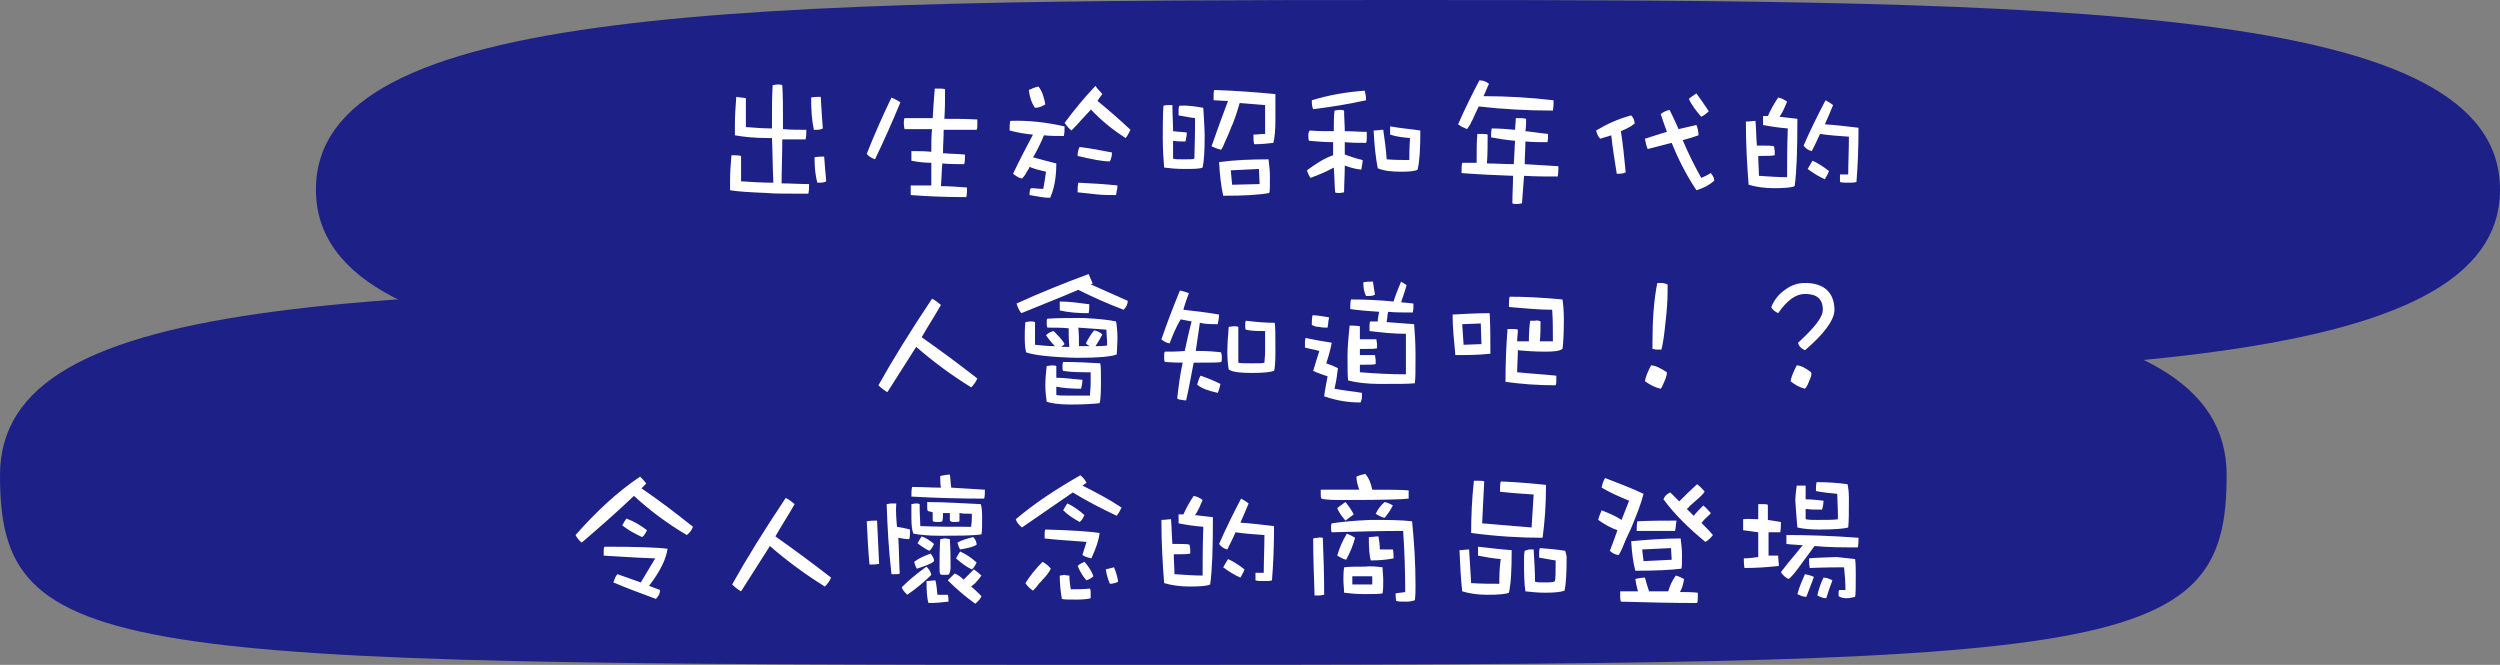 <svg version="1.1" id="レイヤー_1" xmlns="http://www.w3.org/2000/svg" x="0" y="0" viewBox="0 0 364 96.8" style="enable-background:new 0 0 364 96.8" xml:space="preserve"><rect x="0" y="0" width="364" height="96.8" fill="#808080" stroke="none"/><style>.st0{fill:#1d2086}.st1{fill:#fff}</style><g id="レイヤー_2_00000125561706618152939750000006477086196054108082_"><g id="レイヤー_1-2"><path class="st0" d="M324.2 69.2c0 26.8-15.8 27.6-162.1 27.6S0 96 0 69.2s52.7-27.6 162.1-27.6 162.1.7 162.1 27.6"/><path class="st0" d="M364 27.6c0 26.8-62.5 27.6-159 27.6S46 54.5 46 27.6 108.5 0 205 0s159 .8 159 27.6"/></g></g><path class="st1" d="M108.6 14.3v4.2c1.3.1 2.6.2 3.8.2V17c0-1.5 0-3 .1-4.6.2 0 .4-.1.7-.1.3 0 .5 0 .7.1.1 1.6.1 3.1.1 4.5v1.9c1.1.1 2.3.1 3.4.1 0 .5 0 .9-.1 1.4h-3.4c0 2.3-.1 4.5-.1 6.4 1.3 0 2.6.1 4 .1 0 .5 0 .9-.1 1.4-3.1 0-5.1 0-6-.1-2.4-.1-4.2-.2-5.4-.4v-1.5c0-1.2.1-2.4.2-3.6.5 0 .9 0 1.4.1v3.7c1.5.1 3.1.2 4.7.2-.1-2-.1-4.2-.2-6.5h-.5c-2.2 0-3.8-.2-4.9-.4v-1.5c0-1.4.1-2.7.2-4.1.5.1 1 .1 1.4.2zm11.2 4.4c-.3.2-.7.2-1.3.2-.3-1.4-.4-2.9-.4-4.7.5-.1.9-.1 1.4-.1.1 1.7.2 3.3.3 4.6zm.5 7.7c-.3.2-.7.2-1.3.2-.3-1.1-.4-2.3-.4-3.7.5-.1.9-.1 1.4-.1.1 1.4.2 2.6.3 3.6zM131.1 14.9c-1.2 2.9-2.4 5.6-3.7 8.3-.5-.2-.9-.4-1.2-.8 1.1-2.8 2.3-5.5 3.6-8.2.4.2.9.4 1.3.7zm4.7 2.3c.1-1.7.2-3.1.3-4.3h.8c.2 0 .5 0 .7.1 0 1.4 0 2.8-.1 4.3 1.6 0 3.2 0 4.8.1v.7c0 .4 0 .6-.1.8h-4.8c0 1.1-.1 2.3-.1 3.4 1 .1 2.1.1 3.2.2 0 .5 0 .9-.1 1.4-1.1 0-2.1 0-3.2-.1-.1 1.1-.1 2.2-.2 3.3 1.2 0 2.4.1 3.8.2 0 .4 0 .9-.1 1.4-2.7 0-5.5-.1-8.1-.3V27h3v-3.3c-1 0-1.9-.1-2.9-.3V22c.9 0 1.9 0 2.9.1 0-1.2 0-2.3.1-3.3h-4c0-.1-.1-.4-.1-.8 0-.3 0-.6.1-.8h4.1zM155 18.4c0 .5 0 .9-.1 1.4-1 0-2 0-2.9-.1-.4 1-.9 2-1.4 2.9-.1.1-.1.2-.2.3 1.1.3 2.2.6 3.4.9 0 2-.3 3.7-.9 5-.9 0-1.9-.2-3-.4 0-.7.1-1 .3-1 .5 0 1 .1 1.7.1.2-1 .3-1.8.4-2.5-.9-.2-1.7-.4-2.4-.7-.1.3-.3.6-.4.7-.1.3-.4.7-.7 1-.5-.1-.9-.4-1.3-.7 1-2.1 2-4 2.9-5.7-1.1-.1-2.3-.3-3.4-.6 0-.5 0-1 .1-1.4 2.6-.1 5.2.2 7.9.8zm-2.8-3.2c-.5.3-1 .5-1.5.5-.5-.7-.8-1.6-.9-2.6.4-.2.9-.4 1.4-.5.5.6.8 1.5 1 2.6zm8.3-1.5c-.2.3-.5.6-.7 1 1.6 1.3 3.2 2.7 4.8 4.2-.2.4-.4.8-.7 1.2-1.9-1.2-3.6-2.6-5.1-4.2v.1c-.4.4-.8.9-1.3 1.4-.5.6-1 1.1-1.5 1.6-.4-.3-.7-.7-1-1.1 1.4-1.9 2.9-3.7 4.5-5.4.3.5.7.8 1 1.2zm2.2 13.3c0 .2 0 .5-.1.7 0 .3-.1.6-.1.7-.9 0-1.9 0-2.8-.1-.9-.1-1.9-.2-2.8-.3 0-.5 0-.9.1-1.4 2 .1 3.9.2 5.7.4zm-.8-4.8c0 .5-.1.9-.3 1.3-1.1 0-2.6-.3-4.7-.8 0-.5.1-1 .3-1.3 1.6.2 3.2.5 4.7.8zM175.2 15.7c.1 1.8.2 3.2.2 4.1 0 2.2-.1 3.7-.3 4.6-.5.2-1.4.2-2.7.2-1.1 0-2.1-.1-2.9-.2-.1-1.1-.2-2.6-.2-4.3 0-1.8 0-3.3.1-4.7.3-.1.5-.1.7-.1h.6c0 1.4.1 2.6.1 3.8.7.1 1.4.1 2 .2 0 .4-.1.8-.2 1.3-.6 0-1.2 0-1.8-.1v2.6c.3.1.8.1 1.6.1s1.3 0 1.5-.1c0-.7.1-2.6.1-5.9-.9-.1-1.7-.3-2.4-.4v-.7c0-.2 0-.4.1-.7 1.2-.1 2.4.1 3.5.3zm1.5-1.1v-.8c0-.2 0-.5.1-.7 2.9.1 5.8.3 8.9.6v3.8c0 1.4-.1 2.5-.3 3.3-.8.1-1.7.2-2.8.2-.1-.5-.1-.9-.1-1.4.5 0 1.1-.1 1.7-.1v-4.2c-1.3-.1-2.5-.2-3.7-.3-.3 1-.6 2-1 3-.3.6-.5 1.3-.8 1.9-.1.3-.3.6-.4.9-.1.3-.3.7-.5 1-.5-.1-1-.3-1.4-.5.8-2.3 1.6-4.5 2.4-6.6-.8 0-1.5-.1-2.1-.1zm8.2 11.2c0 1.4 0 2.1-.1 2.3-1.6.3-3.8.4-6.7.4-.3-1.3-.5-3-.6-4.9 2.2-.3 4.6-.4 7.2-.4.1.8.2 1.7.2 2.6zm-1.5 1-.1-2.2-4.1.2.2 2.1 4-.1zM194.2 19.1c0-1 0-2 .1-3 .2 0 .4-.1.7-.1.3 0 .5 0 .7.1 0 1.1.1 2.1.1 3 1.1 0 2.1.1 3.2.1v.8c0 .3 0 .6-.1.8-1 0-2.1 0-3.1-.1v1.8c.8.3 1.7.6 2.6.8 0 .4-.1.9-.2 1.4-.9-.1-1.6-.3-2.4-.6 0 1.4-.1 2.7-.1 3.9-.1 0-.4.1-.7.1-.3 0-.5 0-.6-.1-.1-1.1-.1-2.4-.2-3.6-.9.5-2 1-3.4 1.5-.2-.3-.4-.7-.5-1.1 1.2-.9 2.4-1.7 3.8-2.2V20.7c-1.2 0-2.4-.1-3.5-.2-.1-.2-.1-.4-.1-.8 0-.2 0-.5.2-.7 1.2.1 2.3.1 3.5.1zm4.7-4.5c-2.7.6-5.3 1-7.7 1.3-.2-.4-.2-.9-.2-1.3 2.6-.8 5.1-1.2 7.7-1.4.1.4.2.8.2 1.4zm7.9 4.4c0 2.6-.1 4.5-.4 5.7-.3.2-1.1.3-2.3.3-1.4 0-2.6-.1-3.5-.5-.3-1.5-.5-3.4-.6-5.5.5 0 .9-.1 1.4-.1.2 1.4.4 2.8.5 4.3 1.2.1 2.3.1 3.3.1 0-.8 0-1.9.1-3.2-1.1-.1-2-.2-2.9-.5v-1.2c1.7.3 3.1.4 4.4.6zM216.8 12.2c-.3.6-.5 1.2-.8 1.8 3.4 0 6.8.2 10.2.6 0 .5 0 1-.1 1.5-3.7 0-7.3-.2-10.8-.6-.3.6-.5 1.1-.7 1.5-.1.3-.3.6-.4.8-.1.3-.3.6-.6 1-.5-.2-.9-.4-1.3-.7 1-2.3 2.1-4.5 3.1-6.4.6 0 1 .2 1.4.5zm3.8 6.7c0-.6.1-1.1.1-1.7h.8c.3 0 .6.1.7.1 0 .6 0 1.2-.1 1.8 1.1.1 2.2.3 3.3.4 0 .4 0 .8-.1 1.2-1.1 0-2.1 0-3.2-.1 0 1.1-.1 2.2-.1 3.3 1.7.1 3.3.2 4.9.3 0 .5 0 1-.1 1.5-1.7 0-3.3 0-4.9-.1-.1 1.3-.2 2.6-.3 4-.1 0-.4.1-.7.1-.3 0-.6 0-.7-.1 0-1.4.1-2.7.1-4-2.6-.1-5-.2-7.5-.4 0-.6 0-1.1.1-1.5h2.1c0-1.8 0-3.2.1-4.2h.8c.2 0 .5 0 .7.1 0 1.3 0 2.6-.1 4.2 1.3 0 2.6.1 3.9.1.1-1.1.1-2.3.2-3.4-1.2-.1-2.4-.3-3.5-.5 0-.5 0-.9.1-1.3 1.1 0 2.3.1 3.4.2zM238 18c-.6.5-1.3.8-2 1.1.3 1.9.5 3.9.7 6-.4.2-.9.2-1.3.2-.3-1.9-.6-3.7-.8-5.6-.5.2-1.1.3-1.6.5-.3-.3-.5-.7-.6-1.2 1.5-.9 3.2-1.7 5.1-2.2.3.3.5.7.5 1.2zm6.4.8c.9-.2 1.7-.4 2.6-.6.2.5.3 1 .3 1.5-.8.3-1.5.5-2.3.7.8 1.9 1.7 3.7 2.7 5.5.5-.2.9-.4 1.4-.7.3.4.5.7.5 1.1-.8.7-1.6 1.1-2.6 1.4-1.4-2.1-2.6-4.4-3.6-6.9-1.2.3-2.3.6-3.5.9-.2-.5-.3-.9-.4-1.5 1-.3 2.1-.7 3.2-1-.3-.8-.6-1.7-.9-2.6.4-.3.8-.5 1.3-.6.5 1 .9 1.9 1.3 2.8zm4.4-2.6c-.3.3-.7.6-1.1.8-.7-.8-1.4-1.7-1.8-2.6.3-.3.7-.5 1.1-.8.6.8 1.2 1.7 1.8 2.6zM257.4 16.9c.4-.9.9-1.8 1.5-2.7.5.1.9.3 1.3.6-.3.7-.6 1.5-1.1 2.2.9.1 1.8.2 2.6.3 0 4.5-.1 7.7-.4 9.8-.4.2-1.4.3-3 .3-1.4 0-2.7-.2-3.7-.5-.2-2.6-.4-5.6-.4-9.2.5 0 1-.1 1.4-.1.1 1.2.1 2.4.2 3.6h.9c.7 0 1.2 0 1.6.1 0 .2.1.5.1.7v.6c-.4.1-1 .1-1.7.1h-.7c0 1 .1 2 .1 2.9 1.5.1 2.9.2 4.1.2 0-1.8 0-4.2.1-7.1-1.3-.1-2.6-.3-3.6-.5v-1.3h.7zm9.5-1.6c-.4 1-.8 1.9-1.2 2.8 1.6.1 3.2.3 4.9.5 0 2.8-.1 5.4-.3 7.9-.3.1-.7.1-1.2.1s-.9 0-1.2-.1v-1.1h1.2c0-1.7.1-3.5.1-5.5-1.5-.1-2.9-.2-4.2-.4-.4.9-.8 1.7-1.2 2.5-.5-.1-.9-.4-1.2-.8 1-2.3 2.1-4.5 3.2-6.6.4.2.7.4 1.1.7zm-.6 9.6c-.1.4-.4.8-.6 1.2-.9-.4-1.7-.9-2.5-1.5.3-.5.5-.9.7-1.2.7.3 1.5.8 2.4 1.5zM137 44.4c-.9 1.6-1.9 3.1-2.8 4.7 2.7 1.9 5.4 3.9 8.1 6-.2.5-.5.9-.9 1.3-2.9-1.8-5.6-3.8-8-5.9l-4.2 6.6c-.5-.3-.9-.6-1.3-1 2-3.6 4.6-7.8 7.8-12.6.5.2.9.6 1.3.9zM159.1 41.3c-.1 0-.2.1-.3.1l5.4 2.4c0 .5-.2.9-.6 1.3-2.4-.9-4.6-1.9-6.6-2.9-2.8 1.2-5.6 2.3-8.3 3.4-.3-.4-.5-.8-.7-1.4 3.5-1.6 7-3 10.5-4.3.2.5.4.9.6 1.4zm-6.6 6.4c-.1-.2-.1-.5-.1-.7 0-.3 0-.5.1-.6 1.5-.1 3.2-.1 5.2-.1 2.2.1 3.9.3 4.8.5.1.6.2 1.4.2 2.4s-.1 1.8-.1 2.4c-.6.3-2.6.5-5.8.5-3.9-.1-6.3-.4-7.4-.8-.1-.4-.2-1.1-.2-2.2 0-.6 0-1.3.1-2.2.2 0 .4-.1.7-.1.3 0 .5 0 .7.1v3.3c1 .1 1.9.2 2.9.2-.5-.5-.9-1-1.3-1.6.3-.3.7-.5 1.1-.6.7.7 1.3 1.3 1.6 1.9-.1.1-.3.3-.5.4h1.2c-.1-.9-.1-1.8-.1-2.7-1-.1-2-.1-3.1-.1zm7.7 5.2c.1.4.1 1.4.1 2.9 0 1.7-.1 2.7-.2 2.9-.8.1-2.2.2-4.3.2-1.6 0-2.8-.2-3.4-.4-.1-.7-.2-1.5-.2-2.5 0-.9.1-1.8.2-2.7.2 0 .5-.1.7-.1.3 0 .5 0 .7.1V55c1.2 0 2.4.2 3.8.3 0 .5-.1.9-.2 1.3-1.4 0-2.6-.1-3.6-.3v1.2c.3.1.9.1 2 .1h2.9c0-.5.1-1.1.1-1.8v-1.6c-1.5 0-2.8 0-4-.2-.1-.1-.1-.3-.1-.7 0-.2 0-.4.1-.6 1.9 0 3.8.1 5.4.2zm-1.6-8.6c0 .4 0 .9-.1 1.3-1.5 0-2.9-.1-4.2-.4v-1.3c1.4 0 2.8.2 4.3.4zm.1 6.1c-.3-.1-.5-.3-.6-.4.3-.6.7-1.3 1.2-1.9.5.1.9.3 1.2.6-.3.6-.6 1.1-1 1.7.6 0 1.1 0 1.7-.1 0-.8-.1-1.6-.1-2.3-1.3-.1-2.7-.2-4.1-.3.1.9.1 1.8.1 2.7h1.6zM170.3 50c-.5-.1-.9-.3-1.2-.6.8-2.3 1.7-4.7 2.7-7.1.4.1.9.2 1.3.4-.3.8-.6 1.6-.8 2.4 1.8.2 3.5.4 5.2.7 0 .4-.1.9-.2 1.4-.9 0-1.8 0-2.6-.2-.2 1.4-.4 2.8-.6 4.1h.5c1.3 0 2.4.1 3.2.2 0 .1.1.4.1.7 0 .4 0 .6-.1.7-.2.1-1.3.1-3.2.1h-.8c-.4 2-.7 3.8-1.1 5.5 0 0-.3 0-.8-.1-.2 0-.4-.1-.5-.2.2-1.7.4-3.4.8-5.2-1.5 0-2.4-.1-2.6-.1-.1-.2-.1-.4-.1-.8 0-.3 0-.5.1-.7.9 0 1.9 0 2.9-.1.3-1.4.6-2.8 1-4.3-.6-.1-1.1-.2-1.6-.3-.7 1.2-1.2 2.4-1.6 3.5zm7.4 5.9c-.1.4-.2.9-.4 1.3-1.3-.3-2.3-.6-3-1.2.2-.6.3-1 .5-1.3.9.3 1.9.7 2.9 1.2zm7.9-8.9c.1.6.1 2 .1 4.3 0 1.6-.1 2.5-.2 2.7-.6.2-1.6.3-3.2.3s-2.8-.1-3.4-.5c-.1-.6-.2-1.5-.2-2.5 0-1.2.1-2.5.2-3.7.2 0 .5-.1.7-.1.3 0 .5 0 .7.1v5.2c.2.1.9.1 2 .1 1 0 1.6 0 1.8-.1 0-.4.1-.9.1-1.6v-3c-1 0-2 0-2.8-.2-.1-.1-.1-.3-.1-.7 0-.2 0-.4.1-.6 1.6.2 2.9.3 4.2.3zM193.9 49.9c-.2 1.1-.5 2.1-.8 3 .6.2 1.1.4 1.7.7-.1.8-.2 1.8-.5 3 1.6.3 2.9.4 4 .6v.6c0 .3-.1.5-.2.8-1.9 0-3.6-.3-5.3-.9.1-.9.3-1.8.5-2.9-.8-.3-1.5-.5-2.1-.8.3-1 .6-2 .9-2.9-.7-.2-1.4-.3-2.1-.5v-.7c0-.2 0-.4.1-.7 1.3.3 2.6.5 3.8.7zm-.4-3.7c0 .3-.1.5-.1.7 0 .3-.1.6-.1.8-.4 0-.8 0-1.2-.1-.4 0-.8-.1-1.1-.3 0-.5 0-.9.1-1.4.8 0 1.6.2 2.4.3zm11.3-4.7c-.2.8-.5 1.6-.8 2.5.6.1 1.2.1 1.8.2 0 .5 0 .9-.1 1.3-1.3 0-2.5 0-3.6-.1 0 .2-.1.4-.1.7 0 .3-.1.5-.1.8 1.3.1 2.6.2 4 .3.1 1.3.2 2.8.2 4.5 0 2.1 0 3.5-.1 4.1-.8.1-2.5.1-5.1.1-1.9 0-3.4-.2-4.6-.5-.1-.4-.1-1.7-.1-3.7 0-.9.1-2.3.3-4.3.4 0 .9 0 1.5.1v1.9h2.4c0 .2.1.5.1.7v.6c-.3.1-.9.1-1.6.1h-.9v.9h2.2c0 .2.1.5.1.7v.6c-.3.1-.8.1-1.5.1h-.8v1.1c2.5.2 4.7.3 6.7.3v-5.9c-1.9 0-3.6-.2-5.3-.4v-.7c0-.3 0-.5.1-.7h1.1c0-.4.1-.9.2-1.4-1.4-.1-2.8-.2-4.2-.4 0-.5 0-1 .1-1.4 2.1 0 4.2.1 6.2.3.3-1 .7-1.9 1.1-2.9.1.1.5.3.8.5zm-4.6 1.4c-.3.2-.7.2-1.3.2-.3-.6-.4-1.2-.4-2 .5-.1.9-.1 1.4-.1.1.7.2 1.4.3 1.9zM217 51.5c-1.8.2-3.5.2-5.1.2-.2-2.1-.4-4-.4-5.9 1.7-.1 3.6-.2 5.4-.2.1 2 .1 4 .1 5.9zm-3.9-1.3 2.6-.1-.1-3-2.7.1.2 3zm11.2-3.4c0 .9 0 1.9-.1 2.9h1.9c0-1.5 0-3.1-.1-4.6-1.9 0-4-.2-6.3-.4 0-.6 0-1.1.1-1.5 2 0 4.5.1 7.7.4.1.7.2 1.7.2 2.9 0 2.2-.1 3.6-.2 4.3-.4.3-1.2.4-2.4.4-1.7 0-3-.1-4.1-.2 0 1.1-.1 2.2-.1 3.2 1.9.2 3.8.3 5.7.5v.7c0 .2 0 .5-.1.7-2.7 0-5.1-.2-7.3-.5 0-2.6.1-5.2.3-7.7h.7c.3 0 .5 0 .8.1 0 .6-.1 1.1-.1 1.7h1.7c0-1.3.1-2.3.2-3h.7c.3-.1.6 0 .8.1zM242.4 55.4c-.3.6-.4 1-.6 1.2-.9-.2-1.6-.6-2.3-1.1.1-.6.4-1.4.9-2.3.6 0 1.4.4 2.3 1 0 .3-.1.7-.3 1.2zm.1-8.5c-.2 2-.4 3.3-.6 4h-.5c-.2 0-.4 0-.8-.1v-1c0-3.2.2-6.1.7-8.6h.6c.3 0 .6.1.9.2v1.1c0 1.2-.1 2.7-.3 4.4zM262.8 51c-.6-.3-.9-.6-1-1.1 2.4-2.2 3.6-3.7 3.6-4.8 0-1.6-.9-2.3-2.6-2.3-1.3 0-2.6.9-3.9 2.8-.6-.3-.9-.6-1-.9.4-1 1.1-1.9 2-2.5.9-.7 1.9-1 2.9-1 2.8 0 4.3 1.4 4.3 4-.1 1.5-1.5 3.4-4.3 5.8zm.6 4.5c-.2.6-.4.9-.6 1.1-.8-.2-1.5-.6-2.1-1.1.1-.6.4-1.3.9-2.3.6 0 1.3.4 2.1 1 .1.3 0 .7-.3 1.3zM94.1 70.4l-.7.7c2.5 1.7 5 3.6 7.5 5.6-.2.5-.5.9-.9 1.2-2.9-1.7-5.4-3.6-7.7-5.7-2.3 2.2-4.8 4.4-7.6 6.8-.4-.3-.7-.7-.9-1.1 3-3.4 6.1-6.3 9.4-8.5.3.3.6.6.9 1zm3.1 9.5c-.2 1.4-1 3.2-2.7 5.4.5.2 1.1.4 1.6.6 0 .5-.2.9-.6 1.3-2.2-.8-4.3-1.6-6.2-2.4.2-.5.3-.9.6-1.2 1.1.4 2.3.8 3.4 1.2.7-1.2 1.4-2.3 2.1-3.5-3-.1-5.6-.3-7.5-.4v-.7c0-.2 0-.4.1-.6 4.6 0 7.7.1 9.2.3zm-3-2.7c-.2.4-.4.8-.7 1-1.1-.5-2-1-2.9-1.7.2-.4.4-.7.6-1 1.1.4 2.1 1 3 1.7zM115.7 73.4c-.9 1.6-1.9 3.1-2.8 4.7 2.7 1.9 5.4 3.9 8.1 6-.2.5-.5.9-.9 1.3-2.9-1.8-5.6-3.8-8-5.9l-4.2 6.6c-.5-.3-.9-.6-1.3-1 2-3.6 4.6-7.8 7.8-12.6.5.2.9.6 1.3.9zM128 82.1c-.5.1-1 .1-1.4.1-.2-2.1-.3-4.2-.4-6.3.5-.1 1-.1 1.5-.1.1 2.2.2 4.2.3 6.3zm2.6-5.4c.6.1 1.2.2 1.9.4 0 .4 0 .9-.1 1.4-.6 0-1.1-.1-1.6-.2.1 1.8.1 3.5.2 5.2-.1.1-.4.1-.6.1h-.6c-.4-3.4-.6-6.9-.7-10.2.2 0 .4-.1.7-.1h.7c-.1 1.1 0 2.2.1 3.4zm5 7c-1 1-2.2 2-3.5 2.9-.4-.4-.7-.7-.8-1.1 1-1 2.2-2 3.6-3 .3.3.6.7.7 1.2zm2.9-12.7c1.6.1 3.3.2 4.9.3 0 .5 0 .9-.1 1.3-3.6 0-7.1-.1-10.6-.3 0-.5 0-1 .1-1.4 1.4 0 2.8.1 4.2.1-.1-.5-.1-1.1-.1-1.7.5-.1 1-.2 1.4-.2.1.6.1 1.3.2 1.9zm-3.4 3.4c-.1-.1-.1-.4-.1-.7v-.6c2.7 0 5.3.2 7.8.3.1.3.2.9.2 1.9 0 1.1 0 2-.1 2.5-1.2.2-3.3.2-6.3.2-1.3 0-2.5-.1-3.6-.3-.2-.4-.3-1.2-.3-2.3v-2c.2 0 .4-.1.6-.1.2 0 .4 0 .6.1 0 .5 0 1.5.1 3.2 2.5.1 4.9.1 7.4.1 0-.3.1-.7.1-1.3v-.6c-.7 0-1.3 0-1.8-.1v1.2c-.1.1-.4.1-.7.1-.3 0-.5 0-.7-.2v-1.1h-1c0 .4 0 .8-.1 1.2-.2.1-.4.1-.7.1-.3 0-.6 0-.7-.2v-1.2c-.1-.1-.5-.1-.7-.2zm.9 7.3c-.4.4-1.3.7-2.5 1.1-.2-.3-.3-.6-.4-1 .8-.6 1.6-.9 2.4-1.2.3.4.5.7.5 1.1zm0-2.5c-.2.4-.4.8-.7 1-.6-.3-1.2-.7-1.7-1.1.2-.4.4-.7.6-1 .6.2 1.2.6 1.8 1.1zm.5 7.4h1.5c.1.3.1.6.1 1-.9.1-1.8.2-2.9.2-.2-.5-.3-1.6-.3-3.2.4 0 .9-.1 1.3-.1.2.8.2 1.5.3 2.1zm1.8-8.1c.1 1.6.1 3 .1 4.2 0 .3-.1.6-.2.9-.1.1-.3.1-.7.1-.3 0-.5 0-.6-.1-.1-.2-.1-.5-.1-.8 0-1.4 0-2.8.1-4.3.2 0 .4-.1.7-.1s.5.1.7.1zm2 5.9 1.5-1.5c.4.3.8.6 1.1.9-.3.4-.6.8-.9 1.1-.2.2-.4.3-.6.5.5.4 1 .9 1.5 1.4-.1.3-.4.7-.9 1.1-1.4-1-2.7-2.1-4-3.4l1-1c.5.2.9.5 1.3.9zm1.9-2.5c-.2.4-.4.8-.7 1-.9-.4-1.6-1-2.3-1.6.2-.4.4-.7.6-1 .9.4 1.6.9 2.4 1.6zm0-2.6c-.4.3-1.2.5-2.4.7-.2-.3-.3-.6-.4-1 .7-.4 1.5-.6 2.3-.8.3.3.5.7.5 1.1zM158.2 70.3c-.2.1-.4.3-.6.4 2 1 3.9 2 5.7 3.2-.2.4-.4.8-.7 1.2-2.1-1-4.3-2.1-6.4-3.4-2.5 1.7-4.9 3.4-7.4 5.1-.5-.4-.8-.8-.9-1.2 2.7-2.3 5.9-4.4 9.4-6.4.4.3.7.7.9 1.1zM153 82.8c-.3.6-.7 1.1-1.2 1.6-.2.3-.5.5-.7.8-.2.3-.5.6-.7.8-.4-.3-.8-.6-1.1-1.1.7-1.1 1.5-2.1 2.5-3.1.5.3.9.6 1.2 1zm7.1-5.2c-.1 1-.5 2.2-1.2 3.7-.4-.1-.9-.2-1.3-.5.2-.6.4-1.3.6-1.9-2.5-.2-4.5-.3-6.1-.5v-.7c0-.2 0-.4.1-.6 4 .1 6.6.3 7.9.5zm-4.4 6.2c0 .7.1 1.3.2 2 .9 0 1.8 0 2.8-.1.1.2.1.4.1.7v.7c-.3.1-1 .2-2.1.2s-1.8 0-2.1-.1c-.2-1.2-.3-2.3-.3-3.4.3 0 .5-.1.7-.1.3.1.6.1.7.1zm2.2-8.8c-.2.4-.4.8-.7 1-.9-.5-1.7-1-2.4-1.7.2-.4.4-.7.6-1 .9.4 1.7 1 2.5 1.7zm1.3 8.9c-.2.2-.5.4-1 .6-.5-.5-.9-1.2-1.3-2.1.3-.3.6-.4 1-.6.7.8 1.1 1.5 1.3 2.1zm3.6.8c-.4.2-.8.3-1.2.3-.3-.7-.5-1.4-.6-2.1l1.2-.3c.3.7.5 1.4.6 2.1zM172.3 74.9c.4-.9.9-1.8 1.5-2.7.5.1.9.3 1.3.6-.3.7-.6 1.5-1.1 2.2.9.1 1.8.2 2.6.3 0 4.5-.1 7.7-.4 9.8-.4.2-1.4.3-3 .3-1.4 0-2.7-.2-3.7-.5-.2-2.6-.4-5.6-.4-9.2.5 0 1-.1 1.4-.1.1 1.2.1 2.4.2 3.6h.9c.7 0 1.2 0 1.6.1 0 .2.1.5.1.7v.6c-.4.1-1 .1-1.7.1h-.7c0 1 .1 2 .1 2.9 1.5.1 2.9.2 4.1.2 0-1.8 0-4.2.1-7.1-1.3-.1-2.6-.3-3.6-.5v-1.3h.7zm9.5-1.6c-.4 1-.8 1.9-1.2 2.8 1.6.1 3.2.3 4.9.5 0 2.8-.1 5.5-.3 7.9-.3.1-.7.1-1.2.1s-.9 0-1.2-.1v-1.1h1.2c0-1.7.1-3.5.1-5.5-1.5-.1-2.9-.2-4.2-.4-.4.9-.8 1.7-1.2 2.5-.5-.1-.9-.4-1.2-.8 1-2.3 2.1-4.5 3.2-6.6.4.2.7.4 1.1.7zm-.6 9.6c-.1.4-.4.8-.6 1.2-.9-.4-1.7-.9-2.5-1.5.3-.5.5-.9.7-1.2.7.3 1.5.8 2.4 1.5zM192.6 78.3c.1 2.5.2 5.3.2 8.3-.2 0-.4.1-.7.1h-.7c-.1-3-.2-5.7-.2-8.3.1 0 .3-.1.7-.1.3-.1.5 0 .7 0zm7.2-7c2.4 0 4.1 0 5.3.1v1.2c-.7.1-3.7.2-9.2.2-1.6 0-2.8 0-3.5-.2-.1-.2-.1-.4-.1-.7v-.6h5.6c-.2-.6-.4-1.2-.4-1.9.4-.2.8-.3 1.3-.4.5.6.8 1.3 1 2.3zm5.8 4.6c.3 3 .5 6.1.5 9.3 0 .8 0 1.5-.1 2.2-.3.1-.7.2-1.2.2-.7 0-1.2 0-1.5-.1-.1-.4-.1-.8-.1-1.1.4-.1.9-.1 1.4-.2 0-2.9-.1-5.9-.3-8.9-3.3 0-6.7.1-10.4.2-.1-.2-.1-.5-.1-.7 0-.2 0-.4.1-.6 1.3-.2 3.2-.4 5.6-.5 2.5 0 4.5 0 6.1.2zm-8.3 2.4c-.3 1.1-.7 2.1-1.3 3.2-.5-.1-.9-.4-1.3-.6.3-1.1.8-2.2 1.4-3.2.5.2.9.4 1.2.6zm-.2-3.4-1.2.9c-.5-.6-.9-1.1-1.2-1.8.3-.3.8-.6 1.2-.9.5.6.9 1.2 1.2 1.8zm4.2 7.7c0 .6.1 1.2.1 1.9s0 1.3-.1 1.9c-.6.1-1.4.1-2.6.1-1.2 0-2.2-.1-3-.2 0-.6-.1-1.2-.1-1.9 0-.5 0-1.1.1-1.8.8-.1 1.8-.1 3-.1.9-.1 1.8 0 2.6.1zm-4.4 2.5h2.9v-1.2h-2.9v1.2zm4-5.1h1.9c.1.4.1.8.1 1.3-1 .2-2.1.3-3.3.3-.2-.5-.3-1.7-.3-3.4.5 0 .9-.1 1.4-.1.1.5.2 1.2.2 1.9zm1.9-6.4c-.3.6-.7 1.2-1.2 1.8-.5-.1-1-.4-1.3-.6.3-.6.7-1.2 1.3-1.7.5.1.9.3 1.2.5zM220.1 80.1c0 2.8-.1 4.9-.4 6.2-.4.2-1.5.3-3.2.3-1.4 0-2.6-.2-3.6-.5-.2-1.7-.3-3.7-.4-6 .5 0 1-.1 1.4-.1.1 1.6.2 3.2.3 4.9 1.5.1 2.9.1 4.1.1 0-.9 0-2.1.2-3.6-1.2-.1-2.3-.3-3.3-.5v-1.3c1.8.2 3.4.4 4.9.5zm5-9.5c0 3-.2 5.5-.5 7.7-3.2 0-6.7-.2-10.4-.7 0-2.3.1-4.9.4-7.6h.8c.3 0 .5 0 .7.1-.1 2.1-.2 4.1-.3 6.1 2.3.2 4.7.4 7.2.6l.3-4.8c-1.5-.1-3.1-.2-4.9-.4 0-.5 0-1 .1-1.5 2.5.1 4.7.3 6.6.5zm2.8 9.6c.1.4.2.7.2.9 0 2.4-.1 4-.3 4.9-.5.2-1.5.3-2.8.3-1.1 0-2-.1-2.9-.2-.2-1.2-.2-2.8-.2-4.6 0-.5 0-.9.1-1.3.3-.1.5-.2.7-.2h.6c.1 1.8.2 3.3.2 4.7.3.1.7.1 1.4.1.8 0 1.3 0 1.5-.2.1-.4.1-1.4.1-3-.8-.1-1.6-.3-2.4-.4v-.7c0-.2 0-.4.1-.7 1.3.1 2.5.2 3.7.4zM239.3 71.9c-.4 1.6-1 3-1.6 4.5-.3.8-.7 1.5-1 2.2-.3.8-.6 1.5-1 2.2-.5 0-1-.3-1.3-.6.4-1.1.8-2.1 1.1-3-.9-.3-1.8-.8-2.8-1.5.1-.5.3-.9.5-1.4 1 .4 2 .8 2.9 1.4.4-1 .8-2 1.1-2.8-1.5-.6-2.8-1.2-4-1.9.1-.5.2-.9.5-1.4 1.8.7 3.7 1.4 5.6 2.3zm-.8 14.2c-.2-.6-.3-1.2-.4-1.8.4-.1.9-.2 1.4-.2.2.7.4 1.4.6 2h2.8c.2-.8.6-1.6 1.1-2.3.4.1.8.3 1.2.5-.1.7-.3 1.4-.6 1.9.9 0 1.7 0 2.6.1v.7c0 .3 0 .5-.1.8-3.7 0-7.4-.1-11.1-.2-.1-.3-.1-.6-.1-.8v-.7h2.6zm6.4-5.3c0 1.2 0 1.8-.1 2-1.6.2-3.8.3-6.7.3-.3-1.1-.5-2.6-.6-4.3 2.2-.2 4.6-.4 7.2-.4.1.8.2 1.6.2 2.4zm-.8-5c0 .2-.1.5-.1.7 0 .4-.1.6-.1.8h-5.6c0-.5 0-.9.1-1.4 2-.1 3.9-.1 5.7-.1zm-.7 5.7-.1-1.7-4.2.2.2 1.7 4.1-.2zm4.8-9.9c-.3.4-.7.8-1.3 1.3-.3.3-.6.5-.9.8-.1.2-.3.3-.4.4l1 1c.4-.5.9-1 1.4-1.5.4.3.7.7 1.1 1.1-.2.3-.5.5-.8.8-.2.2-.4.4-.5.6h-.1c.6.6 1.2 1.2 1.7 1.8-.3.4-.7.8-1.1 1-2.3-1.9-4.4-3.9-6.1-6.2.2-.5.5-.8 1-1l1.3 1.3c.9-.9 1.7-1.7 2.6-2.5.4.3.8.7 1.1 1.1zM256 75.6v-2.2h.7c.3 0 .5 0 .7.1v2.2c.6.1 1.2.2 1.9.3 0 .5 0 1-.1 1.5h-1.7v3.4h1.4c0 .5.1 1 .1 1.5-1.7.2-3.4.3-5 .3-.1-.5-.1-.9-.1-1.4.7 0 1.4-.1 2.1-.2v-3.6c-.8-.1-1.5-.2-2.2-.3v-1.6c.7-.1 1.4 0 2.2 0zm4.1 3.6V77.9c3 0 6.5.1 10.5.4 0 .5 0 .9-.1 1.4-2.1 0-4.3 0-6.3-.2-.6.8-1.1 1.5-1.7 2.3-1 1.4-1.7 2.3-2.1 2.5-.4-.2-.8-.5-1.1-1 .7-.9 1.4-1.8 2.1-2.6.4-.5.7-.9 1.1-1.3-.9-.1-1.7-.1-2.4-.2zm8.9-8.7c.1.5.2 1.1.2 2 0 2 0 3.4-.1 4.3-.7.2-2.1.3-4.2.3-1.3 0-2.4-.1-3.2-.3-.1-1-.2-2.3-.3-3.9 0-.7.1-1.4.2-2.2h1.3v2c.8 0 1.7.1 2.6.2 0 .5-.1.9-.2 1.3-1 0-1.7 0-2.4-.1v1.5c.5.1 1.1.1 1.7.1 1.5 0 2.5 0 3-.1 0-.5 0-1.7-.1-3.7-1.1-.1-2.1-.2-3.1-.4 0-.4 0-.9.1-1.3 1.6 0 3.1.1 4.5.3zM264.1 84c-.3.9-.7 1.8-1.1 2.9-.5 0-.9-.2-1.3-.4.3-1.1.7-2 1.1-2.9.5.1.9.2 1.3.4zm6-2.6c.1.6.1 1.4.1 2.4 0 1.7 0 2.7-.1 3.1-.4.1-.8.2-1.3.2-.4 0-.8-.1-1.1-.3v-.5c0-.1 0-.3.1-.4h.9c0-1.1-.1-2.2-.2-3.3-1 0-2.7 0-5 .1-.1-.5-.1-1-.1-1.4.6-.1 2-.1 4-.2.8.1 1.7.2 2.7.3zm-3.3 3.1c-.3.8-.6 1.6-.9 2.6-.5 0-.9-.2-1.3-.4.2-.9.5-1.8.9-2.6.5 0 .9.2 1.3.4z"/></svg>